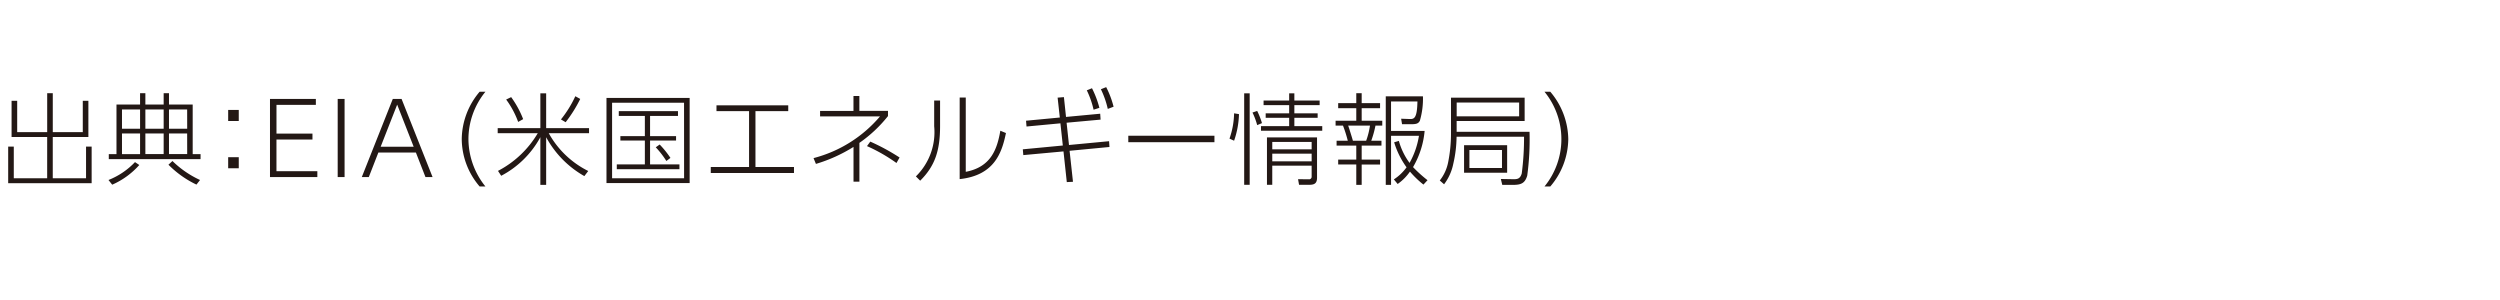 <svg xmlns="http://www.w3.org/2000/svg" viewBox="0 0 250 30"><defs><style>.cls-2{fill:#231815}</style></defs><g id="レイヤー_2" data-name="レイヤー 2"><g id="レイヤー_1-2" data-name="レイヤー 1"><path style="fill:#fff" d="M0 0h250v30H0z"/><path class="cls-2" d="M1.72 10.083v3.129h3V9.323h.559v3.889h3v-3.129h.56V13.7H5.277v4.128h3.328v-3.167h.56v3.658H.819v-3.658h.561v3.168h3.338V13.7H1.159v-3.617ZM10.85 18a7.373 7.373 0 0 0 2.65-1.79l.43.29a7.807 7.807 0 0 1-2.709 1.969Zm9.205-2.089H10.88v-.5h.769v-4.958h2.359v-1.13h.53v1.13h1.829v-1.13h.533v1.13h2.37v4.957h.789Zm-6.047-4.967H12.2v1.929h1.809Zm0 2.4H12.2v2.066h1.809Zm2.359-2.4h-1.829v1.929h1.829Zm0 2.4h-1.829v2.066h1.829Zm.879 2.758A9.787 9.787 0 0 0 20.005 18l-.359.46a9.978 9.978 0 0 1-2.8-1.989Zm1.47-5.157H16.9v1.929h1.82Zm0 2.4H16.9v2.065h1.82ZM23.877 10.992V12.1h-1.059v-1.108Zm0 4.728v1.109h-1.059V15.72ZM31.247 13.362v.589h-3.6v3.168h4.088v.59H27V9.894h4.587v.59h-3.938v2.878ZM34.459 9.894v7.815h-.689V9.894ZM37.839 15.25l-.959 2.459h-.7l3.1-7.815h.879l3.1 7.815h-.71l-.959-2.459Zm3.528-.579-1.649-4.208-1.65 4.208ZM47.965 18.649a7.336 7.336 0 0 1-1.789-4.738 7.426 7.426 0 0 1 1.789-4.737h.58a7.513 7.513 0 0 0-1.7 4.737 7.593 7.593 0 0 0 1.7 4.738ZM54.617 12.812h4.288v.509h-4.028a9.182 9.182 0 0 0 3.948 3.779l-.389.51a9.865 9.865 0 0 1-3.819-3.889v4.767h-.58v-4.767a9.459 9.459 0 0 1-3.917 3.858l-.32-.49a9.952 9.952 0 0 0 3.977-3.768H49.77v-.509h4.267V9.334h.58Zm-2.8-.619a8.876 8.876 0 0 0-1.2-2.24l.5-.24a9.645 9.645 0 0 1 1.2 2.2Zm4.279-.25a11.205 11.205 0 0 0 1.438-2.32l.49.271a13.358 13.358 0 0 1-1.459 2.328ZM68.965 9.793v8.516h-8.316V9.793Zm-.56.481H61.21v7.555h7.2Zm-.605 1.319h-2.792v2.019h2.6v.439h-2.6v2.389h2.938v.479H61.68v-.479h2.807v-2.389h-2.448v-.439h2.448v-2.019h-2.608v-.481H67.8ZM66.637 16.1a8.592 8.592 0 0 0-1.06-1.369l.39-.28a9.4 9.4 0 0 1 1.079 1.339ZM75.547 16.7H79.4v.6h-8.321v-.6h3.828v-5.588h-3.258v-.579h7.176v.579h-3.278ZM85.348 9.6h.59v1.489H88.8v.519a13.444 13.444 0 0 1-2.858 2.679v3.878h-.59v-3.474a15.318 15.318 0 0 1-3.758 1.7l-.24-.58A12.985 12.985 0 0 0 88 11.643h-5.991v-.55h3.339Zm4.3 6.7a16.583 16.583 0 0 0-2.948-1.689l.33-.45a21.184 21.184 0 0 1 2.929 1.589ZM94.009 12.582c0 2.469-.5 4.008-1.989 5.487l-.43-.43a6.191 6.191 0 0 0 1.829-5.017v-2.569h.59Zm2.568 4.6c2.529-.481 3.139-2.27 3.458-4.109l.561.231c-.41 2.009-1.18 4.237-4.628 4.607V9.753h.609ZM106.9 14.5l4.008-.38.04.579-3.988.38.34 3.1-.619.03-.33-3.068-4.018.369-.05-.579 4-.38-.24-2.219-3.389.32-.049-.58 3.378-.32-.22-1.988.63-.051.21 1.98 3.418-.321.04.59-3.4.31Zm2.3-5.677a9.707 9.707 0 0 1 .74 1.959l-.58.19a8.924 8.924 0 0 0-.679-1.939Zm1.419-.11a9.194 9.194 0 0 1 .74 1.959l-.58.22a9.061 9.061 0 0 0-.689-1.969ZM121.445 13.571v.65h-8.615v-.65ZM122.95 13.862a8.016 8.016 0 0 0 .46-2.53l.489.08a8.731 8.731 0 0 1-.489 2.659Zm2.019-4.528v9.145h-.55V9.334Zm.75 3.178a6.848 6.848 0 0 0-.47-1.259l.47-.16a7.418 7.418 0 0 1 .479 1.219Zm3.718-3.178v.719h2.528v.46h-2.528v.819h2.329v.45h-2.329v.83h2.789v.459H126.1v-.459h2.818v-.83h-2.349v-.45h2.349v-.819h-2.559v-.46h2.559v-.719Zm2.268 8.425c0 .5-.18.72-.749.72h-1.05l-.1-.56 1.069.01a.255.255 0 0 0 .29-.279v-1.08h-3.938v1.909h-.53v-4.738h5.007Zm-.539-3.567h-3.938v.739h3.938Zm0 1.178h-3.938v.76h3.938ZM136.169 9.323v.991h1.839v.509h-1.839v1.249h2.059v.49h-.68a10.321 10.321 0 0 1-.42 1.509h1.019v.49h-1.978v1.4h1.839v.489h-1.839v2.039h-.54v-2.04h-1.81v-.489h1.81v-1.4h-1.969v-.49h1.119a12.781 12.781 0 0 0-.479-1.509h-.74v-.49h2.069v-1.248h-1.81v-.509h1.81v-.991Zm.449 4.748a7.506 7.506 0 0 0 .38-1.509h-2.179c.071.19.42 1.3.47 1.509Zm5.727 4.388a9.562 9.562 0 0 1-1.349-1.3 4.948 4.948 0 0 1-1.229 1.24l-.38-.46a4.736 4.736 0 0 0 1.269-1.209 8.355 8.355 0 0 1-1.239-2.5l.47-.14a6.683 6.683 0 0 0 1.069 2.2 8.062 8.062 0 0 0 .94-2.709h-2.79v4.907h-.529V9.634h3.718a7.838 7.838 0 0 1-.31 2.448c-.16.29-.37.34-.9.34h-.88l-.09-.55.89.031c.43.009.71-.121.739-1.759h-2.639v2.948h3.359a8.706 8.706 0 0 1-1.159 3.618 13.061 13.061 0 0 0 1.449 1.309ZM152.955 13.182a27.033 27.033 0 0 1-.23 4.377c-.22.76-.61.929-1.419.929h-1.079l-.141-.589 1.149.02c.451.01.77.01.94-.569a27.365 27.365 0 0 0 .23-3.679h-6.746a12.387 12.387 0 0 1-.33 2.709 5.029 5.029 0 0 1-.92 2.049l-.43-.38a4.266 4.266 0 0 0 .84-1.839 14.6 14.6 0 0 0 .281-2.8V9.764h7.365V12.1h-6.8v1.079Zm-1.04-2.929h-6.246v1.38h6.246Zm-1.2 7.017h-4.308v-2.749h4.308ZM150.2 15h-3.258v1.8h3.258ZM154.45 18.649a7.489 7.489 0 0 0 0-9.475h.579a7.458 7.458 0 0 1 1.8 4.737 7.4 7.4 0 0 1-1.8 4.738Z" transform="translate(-.001)"/></g></g></svg>